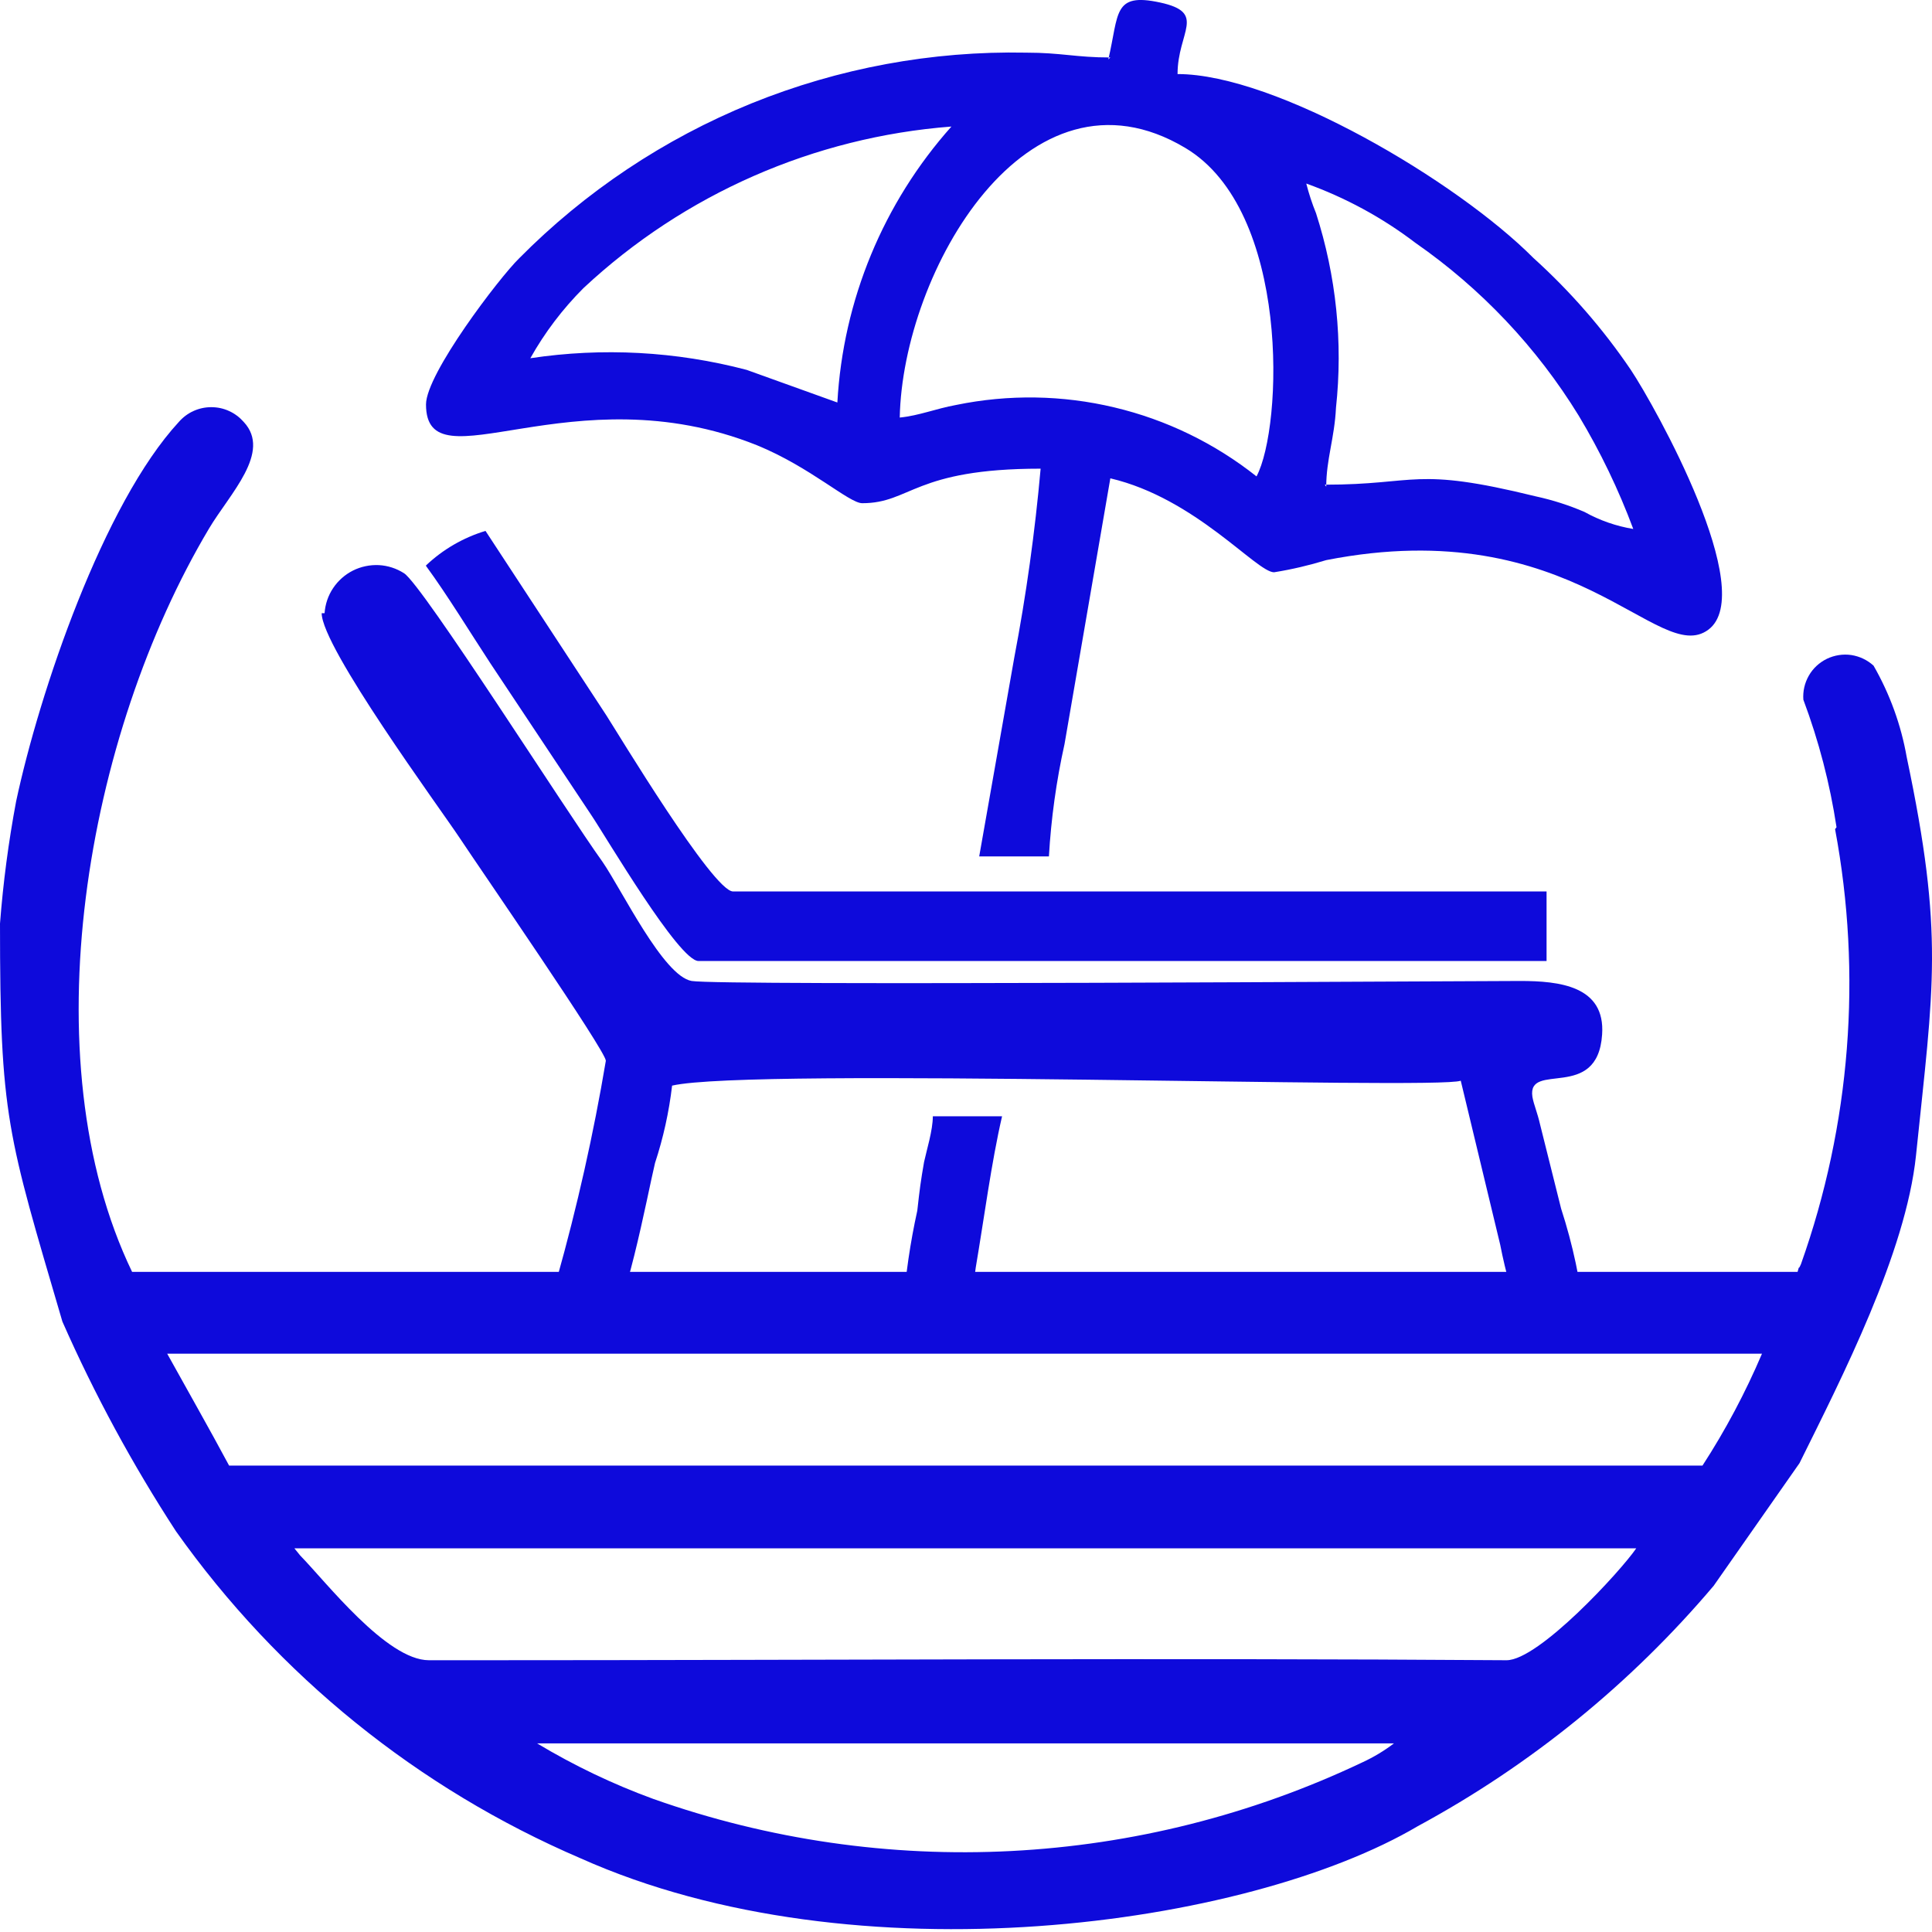 <svg width="24" height="24" viewBox="0 0 24 24" fill="none" xmlns="http://www.w3.org/2000/svg">
<path fill-rule="evenodd" clip-rule="evenodd" d="M6.672 21.657H17.316C17.194 21.75 17.062 21.829 16.923 21.893C14.162 23.204 10.994 23.367 8.113 22.346C7.612 22.163 7.13 21.932 6.672 21.657ZM22.814 10.276C22.732 9.735 22.594 9.205 22.402 8.692C22.394 8.588 22.418 8.484 22.47 8.393C22.521 8.303 22.6 8.23 22.694 8.184C22.788 8.139 22.894 8.122 22.997 8.137C23.101 8.153 23.197 8.199 23.274 8.269C23.476 8.621 23.616 9.006 23.686 9.406C24.152 11.618 24.019 12.241 23.801 14.356C23.674 15.565 22.881 17.112 22.354 18.176L21.288 19.699C20.26 20.914 19.014 21.927 17.613 22.685C15.494 23.936 10.626 24.613 7.211 23.084C5.193 22.218 3.454 20.812 2.186 19.022C1.646 18.193 1.174 17.322 0.775 16.417C0.091 14.084 0 13.878 0 11.473C0.039 10.964 0.106 10.457 0.2 9.956C0.49 8.596 1.284 6.257 2.222 5.241C2.272 5.184 2.334 5.137 2.403 5.106C2.473 5.074 2.548 5.058 2.625 5.058C2.701 5.058 2.777 5.074 2.846 5.106C2.915 5.137 2.977 5.184 3.027 5.241C3.379 5.616 2.852 6.136 2.597 6.565C1.066 9.134 0.363 13.147 1.641 15.8H22.33C22.36 15.692 22.33 15.8 22.372 15.704C22.988 13.971 23.134 12.107 22.796 10.3L22.814 10.276ZM3.663 19.234H20.326C20.132 19.518 19.115 20.624 18.715 20.624C14.477 20.594 10.178 20.624 5.934 20.624H5.328C4.801 20.624 4.045 19.645 3.73 19.324L3.657 19.234H3.663ZM2.077 16.816H21.888C21.682 17.3 21.435 17.765 21.149 18.206H2.846C2.597 17.741 2.331 17.275 2.077 16.816Z" fill="#0E0ADB"/>
<path fill-rule="evenodd" clip-rule="evenodd" d="M3.996 7.617C3.996 8.04 5.461 10.034 5.71 10.409C5.958 10.784 7.526 13.056 7.526 13.177C7.373 14.088 7.17 14.99 6.92 15.879C6.836 16.206 6.751 16.484 7.114 16.647C7.176 16.68 7.247 16.692 7.317 16.682C7.386 16.673 7.451 16.641 7.502 16.592C7.756 16.399 8.041 14.846 8.137 14.447C8.24 14.134 8.311 13.812 8.349 13.486C9.342 13.256 17.861 13.54 18.146 13.425L18.636 15.462C18.703 15.806 18.798 16.144 18.921 16.471C18.966 16.536 19.027 16.587 19.099 16.62C19.17 16.653 19.249 16.665 19.328 16.657C19.406 16.648 19.48 16.618 19.543 16.571C19.606 16.523 19.654 16.46 19.684 16.387C19.636 15.921 19.538 15.461 19.393 15.015L19.133 13.975C19.096 13.812 19.054 13.727 19.036 13.625C18.969 13.177 19.847 13.691 19.902 12.851C19.944 12.247 19.369 12.186 18.884 12.186C18.122 12.186 8.943 12.247 8.592 12.186C8.24 12.126 7.726 11.056 7.484 10.705C7.048 10.101 5.249 7.266 5.019 7.121C4.925 7.061 4.818 7.026 4.706 7.02C4.595 7.015 4.484 7.038 4.384 7.088C4.285 7.138 4.2 7.213 4.138 7.306C4.076 7.398 4.04 7.506 4.032 7.617H3.996Z" fill="#0E0ADB"/>
<path fill-rule="evenodd" clip-rule="evenodd" d="M5.292 7.03C5.558 7.393 5.837 7.852 6.091 8.239L7.345 10.125C7.532 10.403 8.434 11.938 8.677 11.938H19.212V11.074H9.106C8.858 11.074 7.665 9.091 7.532 8.886L6.031 6.595C5.754 6.679 5.501 6.826 5.292 7.024V7.03Z" fill="#0E0ADB"/>
<path fill-rule="evenodd" clip-rule="evenodd" d="M11.177 5.187C11.213 3.374 12.764 0.666 14.725 1.838C16.033 2.618 15.936 5.302 15.609 5.918C15.09 5.507 14.488 5.214 13.843 5.061C13.199 4.907 12.528 4.897 11.88 5.03C11.619 5.078 11.419 5.163 11.177 5.187ZM16.475 6.045C16.475 5.707 16.578 5.441 16.596 5.066C16.684 4.252 16.599 3.428 16.348 2.648C16.299 2.528 16.259 2.405 16.227 2.28C16.714 2.455 17.171 2.703 17.583 3.017C18.4 3.585 19.091 4.316 19.611 5.163C19.88 5.611 20.107 6.082 20.289 6.571C20.077 6.536 19.872 6.465 19.684 6.36C19.489 6.276 19.286 6.211 19.078 6.166C17.553 5.791 17.619 6.021 16.457 6.021L16.475 6.045ZM6.588 4.45C6.767 4.131 6.989 3.838 7.248 3.579C8.498 2.411 10.111 1.703 11.819 1.572C10.972 2.522 10.473 3.73 10.402 5L9.276 4.595C8.399 4.364 7.484 4.315 6.588 4.45ZM13.793 0.714C13.363 0.714 13.187 0.654 12.745 0.654C11.577 0.631 10.416 0.846 9.333 1.285C8.251 1.725 7.269 2.38 6.448 3.21C6.206 3.446 5.292 4.643 5.292 5.024C5.292 6.063 7.108 4.613 9.403 5.531C10.069 5.803 10.547 6.251 10.711 6.251C11.316 6.251 11.353 5.822 12.927 5.822C12.857 6.608 12.748 7.391 12.6 8.167L12.164 10.639H13.03C13.057 10.169 13.122 9.702 13.224 9.243L13.793 5.942C14.852 6.19 15.609 7.109 15.827 7.109C16.046 7.074 16.263 7.023 16.475 6.958C19.557 6.353 20.598 8.288 21.222 7.822C21.846 7.357 20.568 5.06 20.259 4.595C19.913 4.084 19.506 3.618 19.048 3.204C18.098 2.249 15.851 0.92 14.628 0.92C14.628 0.394 14.998 0.158 14.41 0.031C13.823 -0.096 13.902 0.17 13.768 0.738L13.793 0.714Z" fill="#0E0ADB"/>
<path fill-rule="evenodd" clip-rule="evenodd" d="M11.213 16.254C11.224 16.319 11.251 16.38 11.29 16.432C11.33 16.484 11.381 16.527 11.44 16.556C11.499 16.584 11.564 16.599 11.63 16.598C11.696 16.597 11.76 16.581 11.818 16.55C12.109 16.393 12.073 16.073 12.121 15.746C12.224 15.142 12.315 14.441 12.448 13.867H11.588C11.588 14.042 11.51 14.29 11.479 14.435C11.437 14.677 11.425 14.767 11.395 15.039C11.307 15.438 11.248 15.841 11.219 16.248L11.213 16.254Z" fill="#0E0ADB"/>
</svg>
